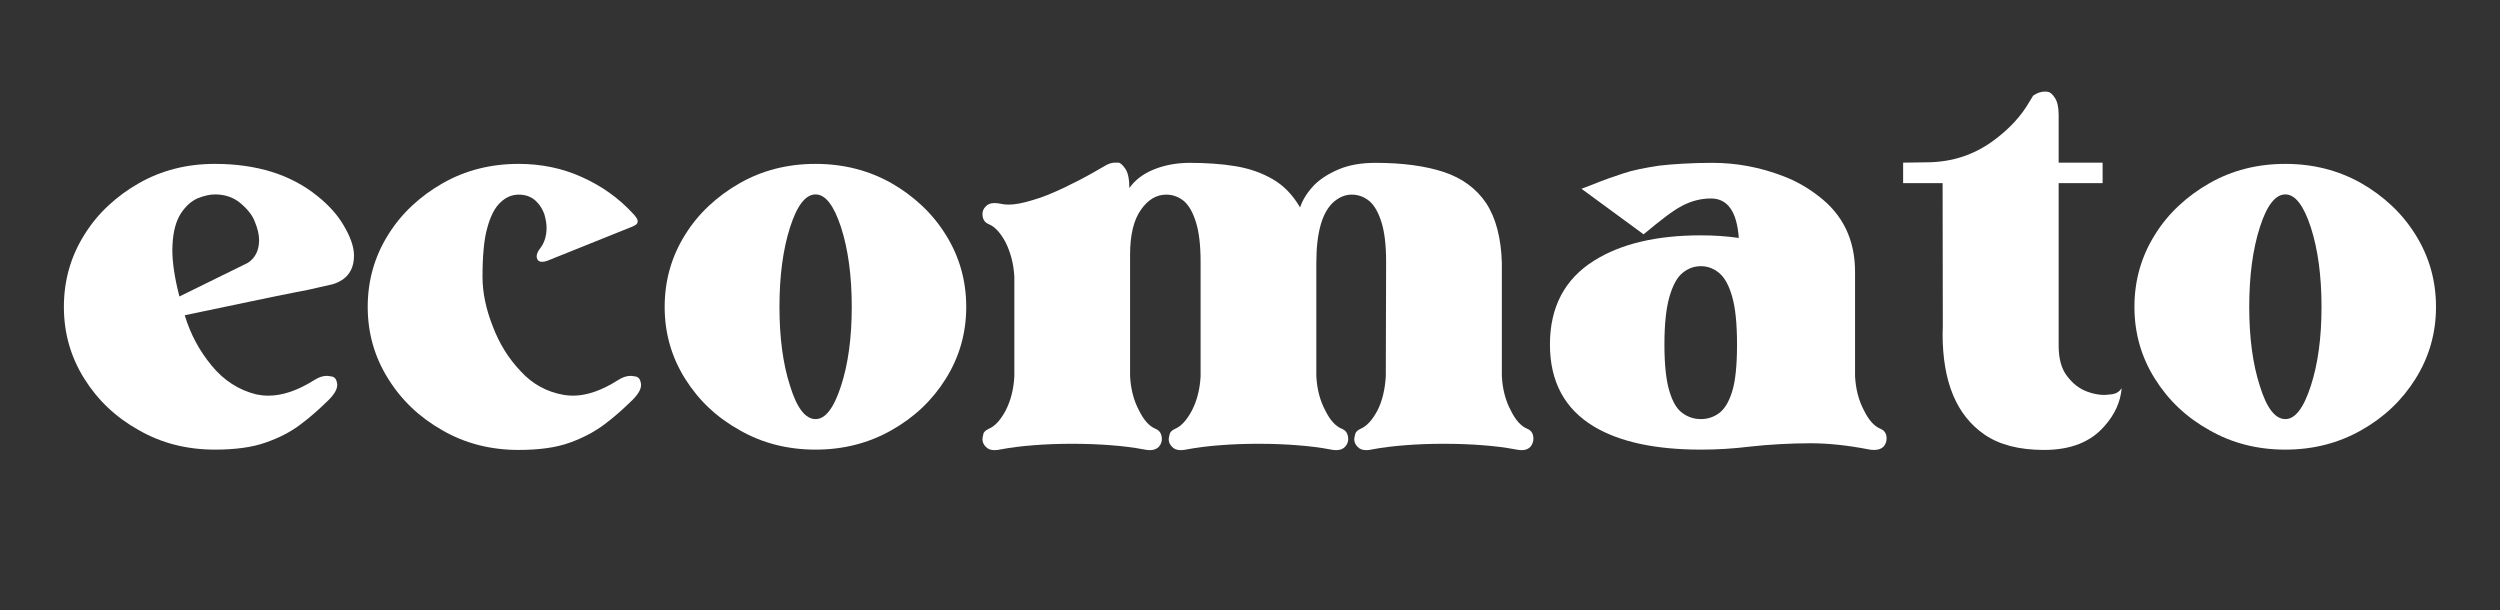 <svg xmlns="http://www.w3.org/2000/svg" xmlns:xlink="http://www.w3.org/1999/xlink" width="500" zoomAndPan="magnify" viewBox="0 0 375 91.5" height="122" preserveAspectRatio="xMidYMid meet" version="1.0"><rect x="0" y="0" width="375" height="91.5" fill="#333333" stroke="none"/><defs><g/></defs><g fill="#ffffff" fill-opacity="1"><g transform="translate(8.63, 67.521)"><g><path d="M 23.594 -0.078 C 19.395 -0.078 15.602 -1.047 12.219 -2.984 C 8.781 -4.891 6.047 -7.469 4.016 -10.719 C 1.973 -13.977 0.953 -17.566 0.953 -21.484 C 0.953 -25.43 1.973 -29.035 4.016 -32.297 C 5.023 -33.922 6.219 -35.375 7.594 -36.656 C 8.969 -37.945 10.508 -39.078 12.219 -40.047 C 15.602 -41.973 19.395 -42.938 23.594 -42.938 C 29.875 -42.938 35 -41.332 38.969 -38.125 C 40.676 -36.758 41.973 -35.32 42.859 -33.812 C 43.93 -32.031 44.469 -30.492 44.469 -29.203 C 44.469 -26.984 43.41 -25.547 41.297 -24.891 L 37.719 -24.078 C 35.113 -23.578 32.258 -23 29.156 -22.344 C 26.051 -21.695 22.691 -20.992 19.078 -20.234 C 19.922 -17.43 21.27 -14.91 23.125 -12.672 C 24.938 -10.461 27.164 -9.023 29.812 -8.359 C 30.113 -8.305 30.414 -8.258 30.719 -8.219 C 31.031 -8.188 31.336 -8.172 31.641 -8.172 C 33.754 -8.172 36.055 -8.957 38.547 -10.531 C 39.18 -10.938 39.797 -11.141 40.391 -11.141 C 40.535 -11.141 40.812 -11.102 41.219 -11.031 C 41.625 -10.926 41.867 -10.555 41.953 -9.922 L 41.953 -9.766 C 41.953 -9.129 41.52 -8.379 40.656 -7.516 C 39.988 -6.859 39.305 -6.223 38.609 -5.609 C 37.91 -4.992 37.191 -4.41 36.453 -3.859 C 35.711 -3.297 34.91 -2.789 34.047 -2.344 C 33.18 -1.895 32.238 -1.492 31.219 -1.141 C 29.238 -0.43 26.695 -0.078 23.594 -0.078 Z M 18.281 -23.047 L 28.547 -28.094 C 29.672 -28.832 30.234 -29.977 30.234 -31.531 C 30.234 -32.32 30.016 -33.25 29.578 -34.312 C 29.379 -34.82 29.086 -35.312 28.703 -35.781 C 28.316 -36.25 27.875 -36.688 27.375 -37.094 C 26.352 -37.938 25.094 -38.359 23.594 -38.359 C 22.852 -38.359 22 -38.164 21.031 -37.781 C 20.094 -37.375 19.266 -36.641 18.547 -35.578 C 17.785 -34.43 17.352 -32.863 17.25 -30.875 L 17.219 -30.047 C 17.219 -28.129 17.57 -25.797 18.281 -23.047 Z M 18.281 -23.047 "/></g></g></g><g fill="#ffffff" fill-opacity="1"><g transform="translate(54.204, 67.521)"><g><path d="M 23.594 -0.031 C 19.395 -0.031 15.602 -1 12.219 -2.938 C 8.75 -4.895 6.016 -7.488 4.016 -10.719 C 1.973 -13.977 0.953 -17.566 0.953 -21.484 C 0.953 -25.43 1.973 -29.035 4.016 -32.297 C 5.023 -33.922 6.219 -35.375 7.594 -36.656 C 8.969 -37.945 10.508 -39.078 12.219 -40.047 C 15.602 -41.973 19.395 -42.938 23.594 -42.938 C 27.02 -42.938 30.188 -42.273 33.094 -40.953 C 36.039 -39.629 38.562 -37.836 40.656 -35.578 C 41.188 -35.035 41.453 -34.629 41.453 -34.359 C 41.453 -34.328 41.445 -34.281 41.438 -34.219 C 41.426 -34.156 41.406 -34.086 41.375 -34.016 C 41.301 -33.859 41.008 -33.676 40.5 -33.469 L 27.859 -28.391 C 27.578 -28.297 27.32 -28.25 27.094 -28.25 C 26.738 -28.25 26.5 -28.391 26.375 -28.672 C 26.32 -28.816 26.297 -28.953 26.297 -29.078 C 26.297 -29.441 26.488 -29.863 26.875 -30.344 C 27.477 -31.156 27.781 -32.16 27.781 -33.359 C 27.781 -33.973 27.664 -34.66 27.438 -35.422 C 27.312 -35.773 27.141 -36.125 26.922 -36.469 C 26.711 -36.812 26.441 -37.133 26.109 -37.438 C 25.441 -38.031 24.602 -38.328 23.594 -38.328 C 22.594 -38.328 21.688 -37.941 20.875 -37.172 C 20.039 -36.41 19.379 -35.141 18.891 -33.359 C 18.641 -32.473 18.457 -31.41 18.344 -30.172 C 18.227 -28.941 18.172 -27.551 18.172 -26 C 18.172 -23.656 18.68 -21.188 19.703 -18.594 C 20.691 -15.969 22.102 -13.703 23.938 -11.797 C 25.688 -9.891 27.836 -8.719 30.391 -8.281 C 30.836 -8.207 31.289 -8.172 31.75 -8.172 C 33.812 -8.172 36.078 -8.957 38.547 -10.531 C 39.18 -10.938 39.797 -11.141 40.391 -11.141 C 40.535 -11.141 40.812 -11.102 41.219 -11.031 C 41.625 -10.926 41.867 -10.555 41.953 -9.922 L 41.953 -9.766 C 41.953 -9.129 41.52 -8.379 40.656 -7.516 C 39.988 -6.859 39.305 -6.223 38.609 -5.609 C 37.91 -4.992 37.191 -4.41 36.453 -3.859 C 34.953 -2.734 33.207 -1.816 31.219 -1.109 C 29.238 -0.391 26.695 -0.031 23.594 -0.031 Z M 23.594 -0.031 "/></g></g></g><g fill="#ffffff" fill-opacity="1"><g transform="translate(98.747, 67.521)"><g><path d="M 23.594 -0.078 C 19.395 -0.078 15.602 -1.047 12.219 -2.984 C 8.781 -4.891 6.047 -7.469 4.016 -10.719 C 1.973 -13.977 0.953 -17.566 0.953 -21.484 C 0.953 -25.43 1.973 -29.035 4.016 -32.297 C 5.023 -33.922 6.219 -35.375 7.594 -36.656 C 8.969 -37.945 10.508 -39.078 12.219 -40.047 C 15.602 -41.973 19.395 -42.938 23.594 -42.938 C 27.758 -42.938 31.551 -41.973 34.969 -40.047 C 36.664 -39.078 38.195 -37.945 39.562 -36.656 C 40.926 -35.375 42.113 -33.922 43.125 -32.297 C 45.164 -29.035 46.188 -25.43 46.188 -21.484 C 46.188 -17.566 45.164 -13.977 43.125 -10.719 C 41.113 -7.488 38.395 -4.91 34.969 -2.984 C 31.551 -1.047 27.758 -0.078 23.594 -0.078 Z M 23.594 -4.656 C 25.062 -4.656 26.332 -6.312 27.406 -9.625 C 28.477 -12.906 29.016 -16.859 29.016 -21.484 C 29.016 -26.141 28.477 -30.125 27.406 -33.438 C 26.332 -36.719 25.062 -38.359 23.594 -38.359 C 22.094 -38.359 20.816 -36.719 19.766 -33.438 C 18.703 -30.125 18.172 -26.141 18.172 -21.484 C 18.172 -16.859 18.703 -12.906 19.766 -9.625 C 20.785 -6.312 22.062 -4.656 23.594 -4.656 Z M 23.594 -4.656 "/></g></g></g><g fill="#ffffff" fill-opacity="1"><g transform="translate(145.886, 67.521)"><g><path d="M 82.375 0 C 82.113 0 81.805 -0.035 81.453 -0.109 C 79.973 -0.391 78.336 -0.598 76.547 -0.734 C 74.754 -0.879 72.801 -0.953 70.688 -0.953 C 68.602 -0.953 66.66 -0.879 64.859 -0.734 C 63.066 -0.598 61.422 -0.391 59.922 -0.109 C 59.598 -0.035 59.305 0 59.047 0 C 58.484 0 58.051 -0.164 57.75 -0.5 C 57.414 -0.832 57.25 -1.211 57.25 -1.641 C 57.25 -1.766 57.289 -1.992 57.375 -2.328 C 57.426 -2.68 57.703 -2.973 58.203 -3.203 C 59.117 -3.586 59.961 -4.504 60.734 -5.953 C 61.441 -7.348 61.859 -9.051 61.984 -11.062 L 62.031 -28.281 C 62.031 -30.727 61.801 -32.688 61.344 -34.156 C 60.883 -35.656 60.27 -36.727 59.5 -37.375 C 58.719 -38.008 57.844 -38.328 56.875 -38.328 C 55.957 -38.328 55.094 -37.992 54.281 -37.328 C 52.469 -35.828 51.562 -32.738 51.562 -28.062 L 51.562 -11.109 C 51.664 -9.148 52.113 -7.43 52.906 -5.953 C 53.613 -4.504 54.441 -3.586 55.391 -3.203 C 56.023 -2.953 56.344 -2.43 56.344 -1.641 C 56.344 -1.234 56.188 -0.852 55.875 -0.5 C 55.551 -0.164 55.109 0 54.547 0 C 54.285 0 53.977 -0.035 53.625 -0.109 C 52.156 -0.391 50.52 -0.598 48.719 -0.734 C 46.926 -0.879 44.973 -0.953 42.859 -0.953 C 40.773 -0.953 38.844 -0.879 37.062 -0.734 C 35.281 -0.598 33.641 -0.391 32.141 -0.109 C 31.805 -0.035 31.5 0 31.219 0 C 30.664 0 30.234 -0.164 29.922 -0.5 C 29.586 -0.832 29.422 -1.211 29.422 -1.641 C 29.422 -1.766 29.461 -1.992 29.547 -2.328 C 29.598 -2.68 29.879 -2.973 30.391 -3.203 C 31.297 -3.586 32.133 -4.504 32.906 -5.953 C 33.664 -7.43 34.098 -9.133 34.203 -11.062 L 34.203 -28.281 C 34.203 -30.727 33.973 -32.688 33.516 -34.156 C 33.055 -35.656 32.445 -36.727 31.688 -37.375 C 30.895 -38.008 30.016 -38.328 29.047 -38.328 C 27.566 -38.328 26.297 -37.562 25.234 -36.031 C 24.16 -34.5 23.625 -32.258 23.625 -29.312 L 23.625 -11.109 C 23.727 -9.148 24.176 -7.43 24.969 -5.953 C 25.676 -4.504 26.5 -3.586 27.438 -3.203 C 28.07 -2.953 28.391 -2.43 28.391 -1.641 C 28.391 -1.234 28.238 -0.852 27.938 -0.5 C 27.602 -0.164 27.16 0 26.609 0 C 26.348 0 26.039 -0.035 25.688 -0.109 C 24.207 -0.391 22.57 -0.598 20.781 -0.734 C 18.988 -0.879 17.035 -0.953 14.922 -0.953 C 12.836 -0.953 10.906 -0.879 9.125 -0.734 C 7.344 -0.598 5.703 -0.391 4.203 -0.109 C 3.867 -0.035 3.562 0 3.281 0 C 2.719 0 2.285 -0.164 1.984 -0.5 C 1.648 -0.832 1.484 -1.211 1.484 -1.641 C 1.484 -1.797 1.523 -2.035 1.609 -2.359 C 1.629 -2.672 1.906 -2.953 2.438 -3.203 C 3.352 -3.586 4.195 -4.504 4.969 -5.953 C 5.727 -7.43 6.16 -9.133 6.266 -11.062 L 6.266 -26 C 6.211 -26.988 6.07 -27.914 5.844 -28.781 C 5.613 -29.645 5.32 -30.43 4.969 -31.141 C 4.195 -32.598 3.352 -33.516 2.438 -33.891 C 1.801 -34.148 1.484 -34.66 1.484 -35.422 C 1.484 -35.859 1.648 -36.238 1.984 -36.562 C 2.285 -36.895 2.719 -37.062 3.281 -37.062 C 3.582 -37.062 3.898 -37.023 4.234 -36.953 C 4.586 -36.867 4.984 -36.828 5.422 -36.828 C 6.359 -36.828 7.566 -37.055 9.047 -37.516 C 9.785 -37.723 10.539 -37.984 11.312 -38.297 C 12.094 -38.617 12.914 -38.984 13.781 -39.391 C 14.613 -39.797 15.383 -40.18 16.094 -40.547 C 16.812 -40.922 17.461 -41.273 18.047 -41.609 L 19.766 -42.594 C 20.328 -42.945 20.852 -43.125 21.344 -43.125 C 21.363 -43.125 21.414 -43.125 21.5 -43.125 C 21.594 -43.125 21.719 -43.125 21.875 -43.125 C 22.156 -43.102 22.5 -42.801 22.906 -42.219 C 23.312 -41.633 23.516 -40.664 23.516 -39.312 C 24.379 -40.531 25.598 -41.457 27.172 -42.094 C 28.805 -42.758 30.613 -43.094 32.594 -43.094 C 33.844 -43.094 35.031 -43.051 36.156 -42.969 C 37.289 -42.895 38.379 -42.77 39.422 -42.594 C 41.484 -42.258 43.344 -41.613 45 -40.656 C 46.656 -39.707 48.031 -38.289 49.125 -36.406 C 49.508 -37.551 50.195 -38.648 51.188 -39.703 C 52.125 -40.66 53.383 -41.473 54.969 -42.141 C 56.488 -42.773 58.305 -43.094 60.422 -43.094 C 64.492 -43.094 67.914 -42.633 70.688 -41.719 C 73.438 -40.801 75.551 -39.25 77.031 -37.062 C 78.5 -34.82 79.285 -31.82 79.391 -28.062 L 79.391 -11.109 C 79.492 -9.148 79.941 -7.43 80.734 -5.953 C 81.441 -4.504 82.266 -3.586 83.203 -3.203 C 83.816 -2.953 84.125 -2.457 84.125 -1.719 C 84.125 -1.258 83.973 -0.852 83.672 -0.5 C 83.359 -0.164 82.926 0 82.375 0 Z M 82.375 0 "/></g></g></g><g fill="#ffffff" fill-opacity="1"><g transform="translate(231.538, 67.521)"><g><path d="M 49.578 -0.031 C 49.453 -0.031 49.316 -0.035 49.172 -0.047 C 49.035 -0.066 48.906 -0.086 48.781 -0.109 C 45.625 -0.723 42.711 -1.031 40.047 -1.031 C 38.566 -1.031 37.078 -0.988 35.578 -0.906 C 34.078 -0.832 32.535 -0.707 30.953 -0.531 C 28.516 -0.227 26.062 -0.078 23.594 -0.078 C 16.789 -0.078 11.457 -1.223 7.594 -3.516 C 3.164 -6.16 0.953 -10.27 0.953 -15.844 C 0.953 -21.469 3.164 -25.664 7.594 -28.438 C 11.613 -30.957 16.945 -32.219 23.594 -32.219 C 24.562 -32.219 25.52 -32.188 26.469 -32.125 C 27.426 -32.062 28.363 -31.961 29.281 -31.828 C 29 -35.773 27.609 -37.75 25.109 -37.75 C 23.609 -37.75 22.16 -37.379 20.766 -36.641 C 20.078 -36.285 19.254 -35.742 18.297 -35.016 C 17.348 -34.297 16.25 -33.414 15 -32.375 L 5.688 -39.203 L 7.484 -39.891 C 8.91 -40.473 10.375 -41.004 11.875 -41.484 C 12.633 -41.742 13.473 -41.969 14.391 -42.156 C 15.305 -42.344 16.285 -42.516 17.328 -42.672 C 18.367 -42.797 19.555 -42.895 20.891 -42.969 C 22.234 -43.051 23.719 -43.094 25.344 -43.094 C 28.957 -43.094 32.484 -42.43 35.922 -41.109 C 37.805 -40.398 39.57 -39.406 41.219 -38.125 C 44.883 -35.352 46.719 -31.562 46.719 -26.75 L 46.719 -11.109 C 46.82 -9.148 47.27 -7.43 48.062 -5.953 C 48.77 -4.504 49.594 -3.586 50.531 -3.203 C 51.145 -2.953 51.453 -2.469 51.453 -1.75 C 51.453 -1.289 51.301 -0.883 51 -0.531 C 50.664 -0.195 50.191 -0.031 49.578 -0.031 Z M 23.594 -4.656 C 24.582 -4.656 25.484 -4.945 26.297 -5.531 C 27.141 -6.145 27.801 -7.227 28.281 -8.781 C 28.77 -10.332 29.016 -12.688 29.016 -15.844 C 29.016 -18.969 28.77 -21.367 28.281 -23.047 C 27.801 -24.734 27.141 -25.922 26.297 -26.609 C 25.484 -27.266 24.582 -27.594 23.594 -27.594 C 22.594 -27.594 21.688 -27.266 20.875 -26.609 C 20.062 -25.973 19.398 -24.785 18.891 -23.047 C 18.379 -21.297 18.125 -18.895 18.125 -15.844 C 18.125 -12.789 18.379 -10.438 18.891 -8.781 C 19.379 -7.176 20.039 -6.094 20.875 -5.531 C 21.688 -4.945 22.594 -4.656 23.594 -4.656 Z M 23.594 -4.656 "/></g></g></g><g fill="#ffffff" fill-opacity="1"><g transform="translate(284.517, 67.521)"><g><path d="M 22.094 -0.031 C 18.352 -0.031 15.363 -0.805 13.125 -2.359 C 8.957 -5.242 6.875 -10.258 6.875 -17.406 L 6.906 -18.672 L 6.875 -40.047 L 0.953 -40.047 L 0.953 -43.125 L 4.391 -43.172 C 8.336 -43.172 11.82 -44.344 14.844 -46.688 C 17.008 -48.332 18.676 -50.16 19.844 -52.172 L 20.453 -53.172 C 21.047 -53.578 21.617 -53.781 22.172 -53.781 C 22.203 -53.781 22.254 -53.781 22.328 -53.781 C 22.398 -53.781 22.516 -53.77 22.672 -53.75 C 23.004 -53.695 23.348 -53.398 23.703 -52.859 C 24.086 -52.305 24.281 -51.441 24.281 -50.266 L 24.281 -43.125 L 30.875 -43.125 L 30.875 -40.047 L 24.281 -40.047 L 24.281 -15.656 C 24.281 -13.688 24.711 -12.156 25.578 -11.062 C 26.41 -9.969 27.398 -9.207 28.547 -8.781 C 29.441 -8.445 30.305 -8.281 31.141 -8.281 C 31.316 -8.281 31.711 -8.316 32.328 -8.391 C 32.91 -8.473 33.379 -8.77 33.734 -9.281 C 33.555 -7.219 32.691 -5.32 31.141 -3.594 C 29.086 -1.219 26.07 -0.031 22.094 -0.031 Z M 22.094 -0.031 "/></g></g></g><g fill="#ffffff" fill-opacity="1"><g transform="translate(319.212, 67.521)"><g><path d="M 23.594 -0.078 C 19.395 -0.078 15.602 -1.047 12.219 -2.984 C 8.781 -4.891 6.047 -7.469 4.016 -10.719 C 1.973 -13.977 0.953 -17.566 0.953 -21.484 C 0.953 -25.43 1.973 -29.035 4.016 -32.297 C 5.023 -33.922 6.219 -35.375 7.594 -36.656 C 8.969 -37.945 10.508 -39.078 12.219 -40.047 C 15.602 -41.973 19.395 -42.938 23.594 -42.938 C 27.758 -42.938 31.551 -41.973 34.969 -40.047 C 36.664 -39.078 38.195 -37.945 39.562 -36.656 C 40.926 -35.375 42.113 -33.922 43.125 -32.297 C 45.164 -29.035 46.188 -25.43 46.188 -21.484 C 46.188 -17.566 45.164 -13.977 43.125 -10.719 C 41.113 -7.488 38.395 -4.91 34.969 -2.984 C 31.551 -1.047 27.758 -0.078 23.594 -0.078 Z M 23.594 -4.656 C 25.062 -4.656 26.332 -6.312 27.406 -9.625 C 28.477 -12.906 29.016 -16.859 29.016 -21.484 C 29.016 -26.141 28.477 -30.125 27.406 -33.438 C 26.332 -36.719 25.062 -38.359 23.594 -38.359 C 22.094 -38.359 20.816 -36.719 19.766 -33.438 C 18.703 -30.125 18.172 -26.141 18.172 -21.484 C 18.172 -16.859 18.703 -12.906 19.766 -9.625 C 20.785 -6.312 22.062 -4.656 23.594 -4.656 Z M 23.594 -4.656 "/></g></g></g></svg>